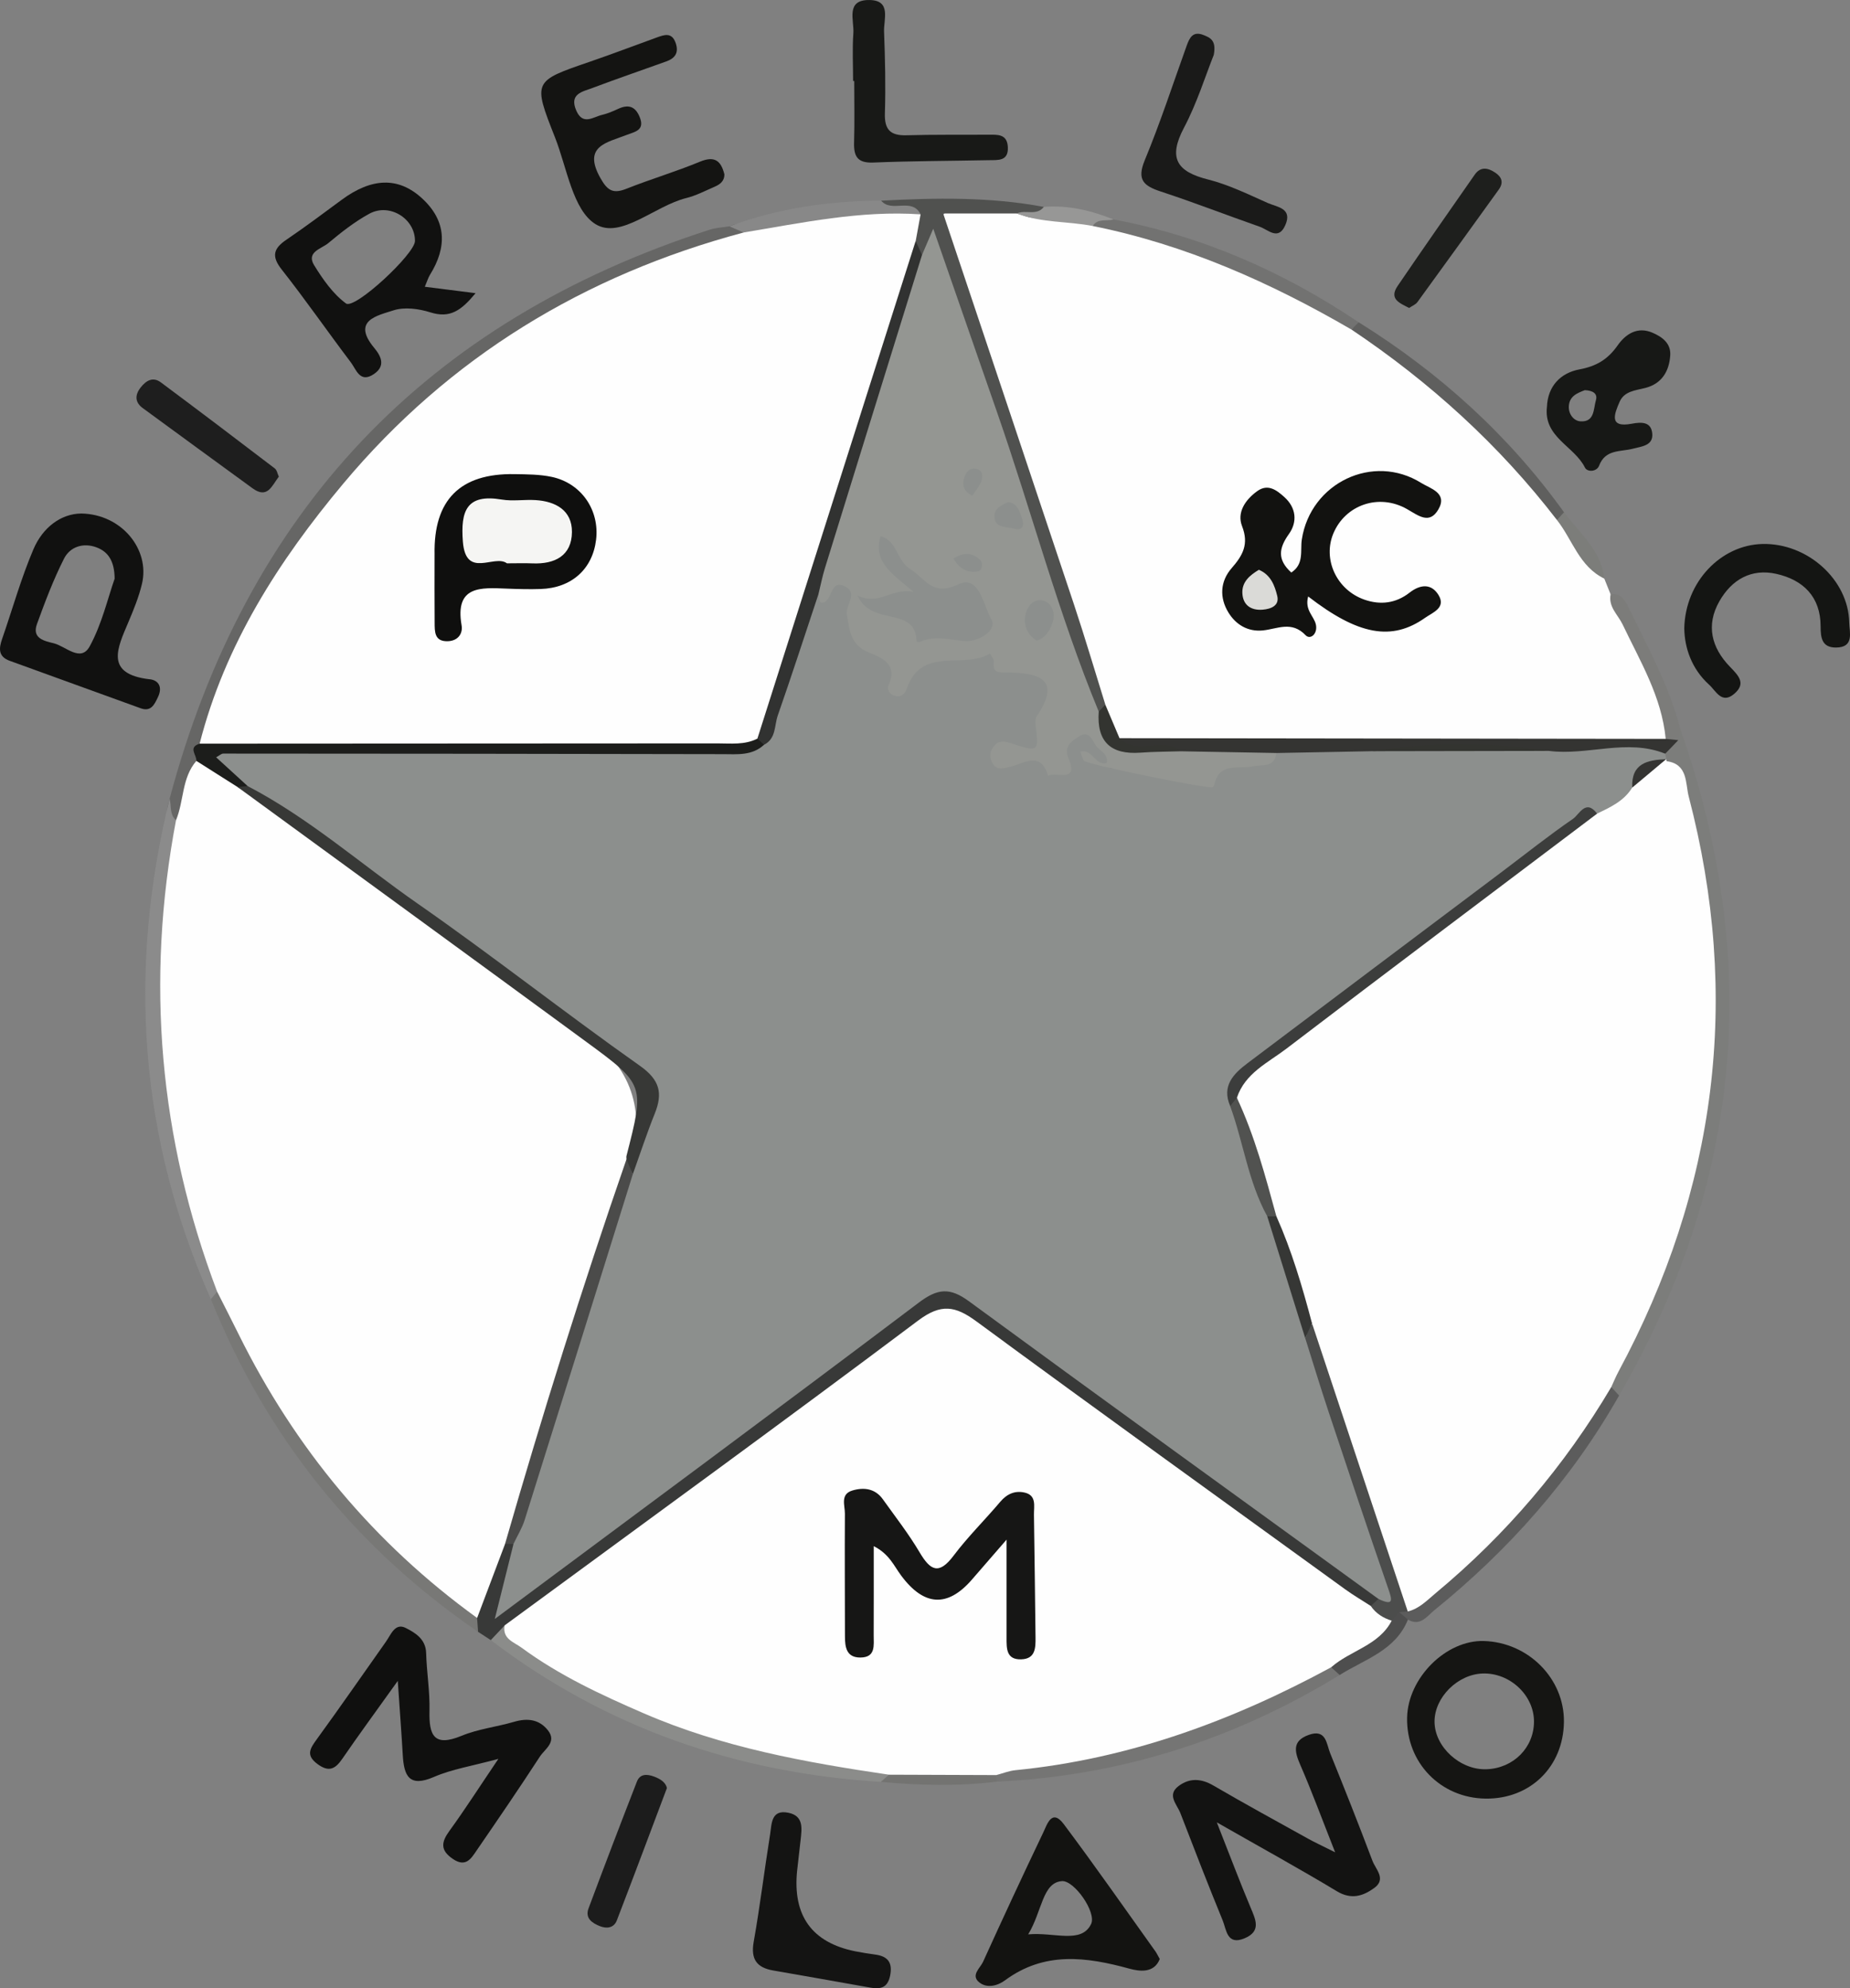 <?xml version="1.0" encoding="UTF-8"?><svg id="a" xmlns="http://www.w3.org/2000/svg" viewBox="0 0 822 883.58"><rect x="0" y="0" width="822" height="883.58" fill="#808080" stroke="none"/><defs><style>.b{fill:#4b4b4a;}.c{fill:#7c7c7a;}.d{fill:#737371;}.e{fill:#5f5f5e;}.f{fill:#949692;}.g{fill:#f5f5f3;}.h{fill:#8b8b8b;}.i{fill:#383938;}.j{fill:#0f0f0e;}.k{fill:#121210;}.l{fill:#5c5c5c;}.m{fill:#7c7d7b;}.n{fill:#373836;}.o{fill:#4c4d4c;}.p{fill:#4e4e4e;}.q{fill:#1c1d1b;}.r{fill:#1e1f1d;}.s{fill:#1c1c1c;}.t{fill:#727271;}.u{fill:#1a1a19;}.v{fill:#8c8f8d;}.w{fill:#8b8c8a;}.x{fill:#3c3d3c;}.y{fill:#343432;}.z{fill:#333430;}.aa{fill:#757574;}.ab{fill:#141413;}.ac{fill:#151513;}.ad{fill:#363735;}.ae{fill:#313231;}.af{fill:#111110;}.ag{fill:#787876;}.ah{fill:#7c7d7a;}.ai{fill:#dadad7;}.aj{fill:#10100f;}.ak{fill:#515250;}.al{fill:#161615;}.am{fill:#141412;}.an{fill:#171816;}.ao{fill:#181917;}.ap{fill:#1e1e1e;}.aq{fill:#141513;}.ar{fill:#131311;}.as{fill:#50514f;}.at{fill:#979796;}.au{fill:#888;}.av{fill:#666665;}.aw{fill:#fefefe;}.ax{fill:#131312;}</style></defs><path class="aw" d="M712.83,257.14c.93,2.33,1.87,4.67,2.8,7,11.41,15.86,18.06,34.07,25.49,51.88,2.51,6.02,2.82,11.67-4.23,15.18-4.93,1.6-10.01,1.33-15.05,1.33-68.7,.06-137.4,.05-206.09,0-5.04,0-10.11,.2-15.07-1.01-8.26-2.53-9.96-10.05-12.75-16.74-21.19-63.87-41.73-127.99-64.24-191.44-10.84-30.57-9-33.5,23.34-31.36,1.52,.1,2.96,.56,4.37,1.07,10.78,3.24,22.42,.55,33.06,4.75,41.3,8.36,79.99,23.34,115.78,45.64,35.92,23.48,67.62,51.51,93.14,86.23,6.85,8.89,12.49,18.63,19.44,27.46Z"/><path class="aj" d="M176.74,747c-10.1,14.14-17.52,24.24-24.6,34.56-3.11,4.54-5.91,6.17-11,2.45-5.45-3.98-3.33-7.01-.31-11.17,10.39-14.28,20.43-28.81,30.63-43.23,2.24-3.16,4.05-8.57,8.84-6.12,4.09,2.09,8.87,4.86,9.04,11.12,.24,8.57,1.7,17.14,1.49,25.68-.26,10.82,1.9,16.23,14.24,11.12,7.39-3.05,15.63-3.96,23.38-6.23,5.95-1.75,11.2-1.08,15.04,3.83,4.03,5.16-1.43,8.29-3.64,11.68-9.08,13.96-18.48,27.72-27.92,41.45-2.5,3.64-4.86,8.01-10.76,3.96-5.65-3.88-5.11-7.46-1.45-12.48,6.77-9.31,12.99-19.03,21.72-31.96-11.88,3.23-20.69,4.58-28.6,8.02-11.11,4.83-13.35-.54-13.88-9.73-.54-9.46-1.27-18.9-2.22-32.96Z"/><path class="ax" d="M540.65,809.85c6.13,15.56,10.35,26.79,15,37.84,2.28,5.43,4.85,10.57-2.68,13.72-7.84,3.28-8.02-3.83-9.69-7.92-6.49-15.83-12.67-31.79-18.82-47.75-1.49-3.87-6.13-8.02-.76-12.03,4.83-3.61,9.97-3.4,15.43-.21,13.91,8.12,28.06,15.83,42.14,23.66,2.86,1.59,5.85,2.96,11.97,6.03-5.93-15.02-10.38-27.12-15.52-38.93-2.57-5.92-3.59-10.58,3.74-13.24,7.86-2.85,7.89,4.01,9.59,8.18,6.43,15.85,12.72,31.75,18.76,47.75,1.43,3.79,6.26,8.1,.84,12.06-4.98,3.64-10.25,5.34-16.66,1.47-16.31-9.84-33.01-19.01-53.35-30.62Z"/><path class="i" d="M218.07,728.88c-1.88-1.22-3.75-2.45-5.63-3.67-1.68-1.75-2.34-3.91-2.52-6.27,3.27-11.59,4.57-23.99,13.41-33.34,1.42-.54,2.86-.6,4.3-.1,6.53,8.4-.69,16.24-1.18,24.89,57.59-44.69,117.1-86.03,174.54-130.18,17.61-13.53,18.82-13.33,36.65-.35,55.05,40.08,111.02,78.88,165.57,119.65,4,2.99,8.51,5.58,10.28,10.76,.03,2.54-1.35,3.98-3.66,4.69-8.85,.07-14.95-5.7-21.21-10.58-50.59-39.38-104.78-73.81-155.33-113.23-9.18-7.16-17.09-6.08-25.91,.55-37.9,28.52-76.95,55.49-114.59,84.37-21.61,16.58-43.35,32.99-65.4,48.98-2.88,1.81-5.08,5.32-9.32,3.83Z"/><path class="af" d="M66.49,301.88c-20.08-2.35-14.34-13.82-9.46-25.36,2.35-5.55,4.66-11.21,6.05-17.05,3.64-15.23-8.97-30.96-26.97-31.26-9.02,.09-17.11,6.17-21.26,15.9-5.5,12.91-9.29,26.54-13.9,39.82-1.48,4.25-1.8,7.87,3.39,9.75,19.39,7.02,38.76,14.08,58.17,21.09,4.66,1.68,6.13-1.74,7.7-5.03,2.01-4.21,.47-7.39-3.7-7.88Zm-26.63-14.65c-3.98,7.28-10.63,0-15.91-1.33-4.11-1.03-9.89-2.07-7.52-8.6,3.59-9.84,7.29-19.72,12.02-29.04,2.67-5.28,8.52-7.19,14.37-5.03,5.01,1.85,8.05,5.8,8.12,13.94-3.05,8.65-5.65,20.13-11.08,30.06Z"/><path class="af" d="M188.75,127.44c1.12-2.63,1.53-4.06,2.28-5.28,7.66-12.32,7.48-23.98-3.59-34.09-10.49-9.58-22.31-9.08-35.6,.71-8.12,5.99-16.19,12.06-24.54,17.72-5.76,3.9-6.83,7.33-2.12,13.3,10.61,13.46,20.37,27.58,30.72,41.25,2.4,3.18,4.03,9.39,10.23,5.19,5.34-3.63,3.21-7.94,.14-11.64-10.17-12.22,1.46-14.34,8.55-16.67,4.9-1.6,11.28-.73,16.41,.89,8.75,2.76,13.71-.82,20.08-8.53-8.52-1.08-14.84-1.88-22.55-2.85Zm-35.02,7.42c-5.78-4.25-10.28-10.72-14.14-16.97-3.66-5.92,3.29-7.34,6.25-9.82,5.73-4.79,11.72-9.52,18.25-13.08,9.04-4.94,20.37,2.22,20.29,12.13-.05,5.75-26.76,30.6-30.65,27.74Z"/><path class="am" d="M321.87,77.46c.04,3.01-1.96,4.5-4.33,5.52-4.16,1.8-8.26,3.96-12.61,5.04-14.05,3.47-29.18,18.49-40.33,11.59-10.12-6.26-12.69-25.1-18.03-38.62-9.84-24.92-9.65-24.92,15.35-33.5,10-3.43,19.89-7.21,29.84-10.81,3.41-1.23,6.79-2.51,8.49,2.52,1.46,4.33-.39,6.73-4.22,8.11-10.9,3.93-21.87,7.67-32.7,11.76-4.44,1.68-10.59,2.57-7.24,10.15,2.94,6.64,7.47,2.75,11.46,1.82,2.43-.57,4.79-1.58,7.07-2.64,4.47-2.08,7.59-1.27,9.58,3.55,2.5,6.05-2.16,6.59-5.81,8.03-8.68,3.41-19.64,4.89-11.62,19.15,3.2,5.69,5.7,7.09,11.61,4.74,10.76-4.28,21.93-7.58,32.62-12.01,6.6-2.74,9.37-.35,10.86,5.6Z"/><path class="ar" d="M513.32,867.13c-13.5-18.86-26.74-37.9-40.65-56.45-5.31-7.07-7.4,.08-9.09,3.62-9.12,19.09-18.04,38.29-26.79,57.56-1.28,2.81-5.65,6-1.61,9.18,3.48,2.74,8.2,1.39,11.37-.96,17.51-12.95,36.07-10.46,55.3-5.18,4.33,1.18,10.93,2.2,13.46-4.3-1-1.76-1.4-2.67-1.98-3.47Zm-28.53-12.06c-4.31,8.95-16.37,3.51-27.94,4.58,6.2-10.2,6.3-23.09,15.03-23.66,5.44-.35,15.42,13.85,12.92,19.07Z"/><path class="ac" d="M659.36,729.28c-16.83-.52-33.77,16.37-34.15,34.02-.42,20.03,14.88,35.8,34.95,36.02,19.81,.21,34.49-14.19,34.73-34.09,.24-19.17-15.74-35.34-35.53-35.95Zm1.13,56.99c-11.72,.43-23.06-9.95-23.09-21.14-.04-10.76,10.23-21.04,21.38-21.41,12.07-.4,22.8,9.64,22.81,21.33,0,11.6-9.12,20.79-21.1,21.22Z"/><path class="av" d="M75.35,354.99c34.11-127.77,113.92-212.23,239.89-252.88,2.82-.91,5.89-1.04,8.85-1.53,3.17-1.58,5.88-1.79,7.16,2.35-3.05,5.55-9.01,6.1-14.09,7.76-108.93,35.67-183.46,107.21-223.91,214.36-.71,1.89-1.65,3.67-2.76,5.33-4.08,2.2-.65,5.77-1.49,8.59-4.03,8.71-2.35,19.9-11.52,26.34-4.91-2.58-3.1-6.54-2.12-10.33Z"/><path class="m" d="M746.65,324.12c36.13,102.85,27.42,201.57-27.25,296.07-2.72-.76-4.39-2.47-4.89-5.28,6.35-19.66,16.45-37.77,23.38-57.27,22.8-64.17,25.42-129.24,10.77-195.37-1.65-7.43-4.06-14.59-7.87-21.2-.84-1.32-1.43-2.76-1.8-4.28-.65-4.25,3.25-6.48,4.44-9.93,.78-1.26,1.85-2.17,3.22-2.74Z"/><path class="as" d="M451.8,94.88h-32.72c19.54,58.37,38.9,116.03,58.11,173.73,4.91,14.77,9.32,29.71,13.95,44.57-.93,2.28-2.26,4-5.09,3.48-8.43-8.13-10.22-19.43-13.55-29.8-18.18-56.64-36.52-113.22-56.27-169.34-.9-2.55-.14-8.2-5.81-3.81-2.98-.73-4.21-3.11-5.39-5.54-1.54-3.52,.1-7.55-1.81-10.99-3.12-3.83-11.43-.12-11.68-8,24.18-1.28,48.32-1.74,72.28,2.78-2.34,7.84-7.53,3.95-12.02,2.92Z"/><path class="an" d="M734.34,147.9c-6.85-2.98-12.1,.62-15.63,5.66-4.33,6.17-9.39,9.2-16.92,10.6-8.41,1.57-14.1,7.46-14.45,16.69-1.54,13.51,12.16,17.37,16.89,26.95,1.02,2.07,5.23,1.94,6.29-.85,2.83-7.4,9.51-6.08,15.05-7.55,3.77-1.01,9.01-1.31,8.58-6.63-.42-5.17-4.41-5.37-9.09-4.47-10.47,2-7.68-4.51-5.44-9.7,2.07-4.78,6.98-5.06,11.41-6.19,7.34-1.87,10.64-7.41,11.1-14.5,.35-5.27-3.48-8.13-7.8-10.01Zm-25.23,29.93c-1.13,3.86-.52,9.86-6.91,9.41-2.9-.2-5.18-3.06-5.14-6.39,.08-4.91,3.99-6.22,7.12-7.46,3.51,.14,5.8,1.5,4.93,4.44Z"/><path class="aq" d="M748.36,279.34c.41-20.88,16.37-37.16,34.74-37.59,19.94-.47,38.2,15.82,38.56,34.91,.08,4.32,2.38,11.1-5.94,11.11-6.21,.01-6.77-4.33-6.78-9.41,0-13.12-7.71-20.63-19.64-23.32-11.1-2.51-19.84,2.5-25.35,12.19-6.06,10.65-3.46,20.62,4.63,29,3.92,4.06,7.46,7.54,1.84,12.23-5.46,4.56-8.07-1.51-10.99-4.14-7.96-7.18-10.93-16.66-11.06-24.97Z"/><path class="ab" d="M354.19,831.26q-3.12,30.11,25.89,35.93c2.96,.59,5.95,1.04,8.94,1.46,5.64,.79,7.65,3.71,6.46,9.45-1.13,5.39-4.33,6.01-8.87,5.2-14.34-2.58-28.7-5.09-43.06-7.6-7.29-1.27-10.04-4.98-8.67-12.71,2.81-15.85,4.75-31.86,7.29-47.76,.74-4.67,.38-11.26,8.21-9.61,6.8,1.43,5.91,7.04,5.34,12.14-.51,4.5-1.03,9.01-1.53,13.51Z"/><path class="ao" d="M379.05,35.97c0-7.07-.39-14.18,.12-21.21,.42-5.74-3.63-14.95,7.25-14.75,9.69,.18,6.19,8.6,6.39,13.99,.46,12.11,.75,24.25,.37,36.36-.23,7.26,2.44,9.95,9.54,9.76,12.12-.34,24.25-.18,36.37-.25,4.12-.02,8.46-.42,8.72,5.55,.28,6.28-4.32,5.69-8.31,5.77-17.18,.34-34.36,.35-51.52,1.05-7.06,.29-8.67-2.82-8.49-8.97,.27-9.09,.07-18.19,.07-27.28-.17,0-.34,0-.51,0Z"/><path class="u" d="M539.32,24.37c-3.71,9.27-7.44,21.41-13.27,32.44-7.09,13.42-3.22,19.44,10.65,22.94,9.17,2.31,17.89,6.59,26.6,10.47,4.05,1.8,11.15,2.25,7.77,9.89-3.09,6.98-7.57,1.98-11.3,.67-14.7-5.15-29.23-10.81-44.02-15.67-7.57-2.49-10.73-5.16-7.11-13.9,6.91-16.68,12.52-33.9,18.63-50.91,1.3-3.61,2.81-6.61,7.51-4.72,2.89,1.16,5.77,2.3,4.53,8.8Z"/><path class="h" d="M75.35,354.99c.9,3.18-.11,6.94,2.85,9.5,4.5,4.15,2.91,9.45,2.12,14.19-10.4,62.85-4.17,124.14,16.85,184.1,1,2.85,1.49,5.85,1.35,8.91-.32,2.99-2.06,4.77-4.82,5.69-31.9-72-36.99-146.21-18.36-222.38Z"/><path class="w" d="M218.07,728.88c2.05-2.17,4.09-4.35,6.14-6.52,48.07,34.8,101.99,53.97,160.78,60.13,3.54,.37,7.02,.94,9.45,3.99,1.14,3.02-.84,4.28-3.06,5.41-63.96-3.97-122.09-23.98-173.31-63.01Z"/><path class="ag" d="M93.71,577.38c.92-1.12,1.84-2.24,2.76-3.36,6.49,1.33,8.13,7.08,10.29,11.95,21.4,48.24,54.89,86.97,94.71,120.73,4.22,3.57,8.92,6.59,10.51,12.33,.15,2.06,.3,4.12,.45,6.18-54.49-37.3-94.03-86.61-118.73-147.83Z"/><path class="ap" d="M123.89,211.84c-3.14,4.08-5.03,10.03-11.7,5.15-16.25-11.89-32.56-23.69-48.77-35.63-3.44-2.53-3.6-5.72-.94-9.14,2.47-3.16,5.48-4.91,9.02-2.27,16.95,12.62,33.79,25.39,50.58,38.21,.99,.75,1.24,2.47,1.81,3.68Z"/><path class="s" d="M296.32,794.64c-7.64,20.27-14.84,39.57-22.24,58.79-1.3,3.38-4.46,3.82-7.6,2.55-3.45-1.4-6.6-3.52-4.98-7.87,7.03-18.83,14.2-37.62,21.49-56.35,1.37-3.51,4.44-3.41,7.61-2.24,2.94,1.09,5.2,2.64,5.73,5.12Z"/><path class="r" d="M626.1,136.86c-4.05-2.14-9.11-3.89-5.09-9.79,11.28-16.57,22.76-32.99,34.23-49.43,2.59-3.71,5.84-3.12,9.13-.92,3,2,3.77,4.47,1.56,7.54-12.02,16.67-24.02,33.36-36.12,49.98-.82,1.13-2.39,1.71-3.71,2.62Z"/><path class="aa" d="M595.24,744.39c-46.83,28.65-97.51,44.9-152.47,47.4-1.1-1.34-1.39-2.83-.89-4.49,2.01-3.44,5.42-4.41,8.98-4.71,46.54-3.88,89.11-20.61,130.79-40.24,2.74-1.29,5.44-2.67,8.57-2.74,2.64,.58,4.32,2.17,5.02,4.78Z"/><path class="l" d="M715.93,616.42c1.16,1.26,2.32,2.51,3.48,3.77-21.13,37.23-49.04,68.65-82.2,95.5-3.17,2.57-6.18,7.26-11.62,4.08-2.86,1.58-3.85-.2-4.55-2.52,.58-1.37,1.5-2.47,2.69-3.35,32.62-21.21,55.83-51.4,78.54-82.11,4.07-5.51,6.23-12.82,13.66-15.37Z"/><path class="t" d="M600.46,146.44c-36.06-20.97-73.8-37.74-114.95-46.01,1.11-7.17,5.71-3.34,9.23-2.92,39.59,7.43,75.64,23.31,108.96,45.71-.28,1.88-2.08,2.23-3.24,3.22Z"/><path class="e" d="M600.46,146.44c1.08-1.07,2.16-2.15,3.24-3.22,35.8,22.31,66.56,50.07,91.22,84.42,1.1,3.08-.47,3.76-3.12,3.46-25.68-33.36-56.42-61.26-91.34-84.66Z"/><path class="au" d="M391.54,89.18c4.6,5.59,13.65-1.67,17.5,6.07-15,6.31-31.13,5.7-46.84,7-10.51,.87-21.02,7.82-31.8,1.06-2.1-.91-4.21-1.83-6.31-2.74,21.76-8.07,44.34-11.28,67.45-11.4Z"/><path class="c" d="M746.65,324.12c-.31,1.6-.63,3.2-.94,4.8-1.98,.95-3.9,1.25-5.6-.57-1.77-18.68-11.32-34.42-19.14-50.82-2.07-4.34-6.41-7.8-5.34-13.4,4.31-.67,6.13,2.06,7.75,5.39,8.66,17.82,18.25,35.23,23.27,54.59Z"/><path class="p" d="M621.68,716.43c1.3,1.11,2.6,2.22,3.9,3.34-5.56,13.81-19.24,17.63-30.34,24.62-1.25-1.15-2.51-2.29-3.76-3.44,5.15-11,18.87-12.6,24.85-22.69,1.46-1.56,3.04-2.78,5.35-1.83Z"/><path class="at" d="M494.74,97.51c-3.1,.92-6.97-.63-9.23,2.92-11.19-2.16-22.87-1.35-33.72-5.56,3.8-1.84,8.79,1.24,12.02-2.92,10.8-.86,21,1.58,30.93,5.56Z"/><path class="ah" d="M691.8,231.1c1.04-1.15,2.08-2.31,3.12-3.46,6.88,9.28,16.52,16.88,17.91,29.5-11.13-5.35-14.12-17.27-21.03-26.03Z"/><path class="d" d="M442.7,788.86c.02,.98,.05,1.95,.07,2.93-17.13,2.11-34.26,1.67-51.39,.09,1.2-1.06,2.4-2.13,3.59-3.19,15.93-6.39,31.84-6.65,47.73,.17Z"/><path class="k" d="M581.25,265.07c-1.66,6.09,2.6,8.69,3.43,12.48,.9,4.13-2.48,6.93-4.56,4.76-6.21-6.52-12.48-2.81-18.99-2.14-6.6,.67-11.98-2.51-15.31-7.96-4.08-6.66-3.66-13.89,1.45-19.75,4.95-5.66,7.72-10.64,4.61-18.62-2.39-6.14,1.47-11.78,6.73-15.57,4.76-3.44,8.63-.46,12.06,2.63,5.32,4.79,5.83,11.08,2.04,16.4-4.53,6.34-5.26,11.4,1.04,17.14,5.8-3.79,3.91-9.69,4.68-14.71,3.88-25.15,31.66-38.48,53.04-25.11,3.93,2.46,11.88,4.4,7.65,11.74-3.96,6.87-8.85,2.79-13.95-.12-12.49-7.12-27.42-1.88-32.73,10.83-4.82,11.53,1.46,25.09,13.78,29.41,7.14,2.5,14.02,1.63,20.03-3.07,4.84-3.79,9.77-4.17,12.94,1.06,3.43,5.66-2.68,7.75-5.97,10.08-14.81,10.46-29.69,7.75-51.96-9.47Z"/><path class="y" d="M740.11,328.36c1.87,.19,3.73,.38,5.6,.57-1.94,2.02-3.87,4.03-5.81,6.04-17.84,1.38-35.58,5.33-53.61,1.96-25.76-2-51.49-2.96-77.18,.78-13.87,2-27.8,1.31-41.72,1.01-13.86-.9-27.8,1.31-41.63-.99-5.74-1.84-11.7-2-17.65-2.54-4.57-.42-10.53,.29-10.7-7.13,80.89,.1,161.79,.2,242.68,.31Z"/><path class="z" d="M497.43,328.05c7.8,7.88,19.19-.93,27.23,5.84-8.6,7.63-18.78,5.99-27.98,2.94-9.35-3.1-15.05-9.86-8.5-20.57,.98-1.03,1.97-2.05,2.95-3.08,2.1,4.96,4.19,9.91,6.29,14.87Z"/><path class="v" d="M567.09,334.65c14.23-.27,28.46-.54,42.7-.81,26.14-1.69,52.29-1.4,78.44-.13,17.18,2.23,34.61-5.64,51.68,1.25,.22,1.12,.44,2.23,.66,3.34-.53,.43-1.06,.86-1.58,1.31-5.57,2.66-11.4,5.05-12.84,12.09-2.96,7.2-8.8,10.52-16.06,11.96-19.62,6.67-33.52,22.08-49.82,33.58-31.31,22.09-60.94,46.55-92.23,68.76-8.57,6.09-19.52,12.06-17.46,25.96,5.88,16.06,8.71,33.12,16.14,48.66,6.06,17.56,10.33,35.68,16.75,53.13,10.8,34.27,23.51,67.89,34.07,102.24,1.32,4.31,3.48,8.62,2.72,13.08-1.02,6.05-4.17,6.15-7.78,1.52-60.71-44.06-121.53-87.97-182.01-132.33-8.43-6.18-13.88-5.67-22.21,.62-62.09,46.88-124.66,93.15-188.42,140.61,3.04-12.19,5.68-22.76,8.32-33.34-.85-11.92,4.12-22.64,7.56-33.52,13.79-43.57,26.27-87.57,41.76-130.59,1.85-5.23,3.3-10.58,4.93-15.88,7.18-23.32,7.51-23.64-12.74-38.29-49.87-36.07-99.5-72.46-149.04-108.97-5.3-3.91-11.69-6.02-16.75-10.36-2.63-2.39-5.66-4.35-7.76-7.2-3.64-4.94-2.19-8.42,3.52-10.1,5.4-1.59,10.99-1.12,16.52-1.12,65.48-.04,130.96,0,196.43-.06,7.01,0,14.12,.81,20.96-1.44,12.23-10.54,11.99-26.52,17.28-40.06,3.2-8.19,3.36-17.64,10.24-24.24,1.9-.54-.08-.57,1.39-.09,6.68,2.17,6.43-11.8,14.54-5.84,6.88,5.05,2.42,12.27,4.02,18.31,1.25,4.73,4.17,7.91,8.02,10.58,4.85,3.36,10.31,6.26,10.24,13.5,16.31-12.92,32.47-18.31,50.98-6.18,3.2,2.09,7.81,1.8,11.64,3.13,4.19,1.45,7.6,3.91,6.69,8.7-1.51,7.91-1.84,16.01-3.17,23.77-1.52,8.84-11.25,4.01-17.09,5.91,3.98,1.87,8.2-1.52,11.78-.2,6.69,2.45,11.29,3.79,12.98-5.78,.77-4.34,6.82-8.68,10.48-5.42,4.51,4.01,12.08,7.87,9.57,16.41-.24,.83-2.55,1.21-3.95-.16,26.44,2.92,52.59,3.4,77.91-6.29Z"/><path class="aw" d="M211.99,719.03c-45.86-33.19-80.93-75.44-105.98-126.12-3.13-6.33-6.35-12.6-9.53-18.9-25.81-68.12-31.81-137.97-18.27-209.52,3.58-8.59,2.49-18.78,9.05-26.35,8.84-.15,13.79,6.67,20.04,11.16,51.73,35.59,101.73,73.56,152.73,110.17q30.65,22,19.95,58.09c-17.53,51.37-33.23,103.3-48.99,155.22-1.49,4.92-3.03,9.54-6.57,13.33-4.14,10.97-8.28,21.94-12.42,32.92Z"/><path class="aw" d="M442.7,788.86c-15.91-.06-31.82-.11-47.73-.17-37.21-5.48-74.09-12.16-108.92-27.27-18.93-8.21-37.57-16.84-54.27-29.15-3.46-2.55-8.64-3.88-7.57-9.92,61.3-45.04,122.85-89.75,183.67-135.43,10.31-7.75,16.59-6.57,25.98,.33,54.4,40,109.19,79.47,163.87,119.08,3.64,2.64,7.54,4.91,11.32,7.36,3.75,1.27,7.71,2.24,9.32,6.55-5.73,11.11-18.4,13.19-26.89,20.71-43.94,23.84-90.11,40.8-140.23,45.73-2.9,.28-5.71,1.43-8.56,2.18Z"/><path class="b" d="M224.41,686.11c16.54-57.43,34.38-114.44,53.94-170.92,3.31,1.21,1.49,4.6,2.82,6.65-15.98,51.19-31.93,102.4-48.02,153.56-1.17,3.74-3.31,7.17-5,10.74-1.24-.01-2.49-.02-3.73-.03Z"/><path class="o" d="M618.37,720.24c-3.83-1.16-7.03-3.21-9.32-6.55,1.14-1.04,2.28-2.07,3.42-3.1,7.07,3.33,6.07,.38,4.27-4.84-8.98-25.97-17.68-52.04-26.35-78.12-3.64-10.93-6.98-21.96-10.45-32.95,1.59-2.05-.22-7.07,5.12-5.84,2.69,1.71,4.13,4.38,5.12,7.23,12.28,35.57,23.89,71.36,35.75,107.07,1.43,4.31,2.48,8.76-.42,13.01-1.27,.09-2.55,.18-3.82,.27-1.1,1.27-2.21,2.54-3.31,3.81Z"/><path class="aw" d="M330.4,103.32c26.05-4.31,51.96-9.89,78.64-8.06-.72,3.94-1.45,7.88-2.17,11.83,1.72,6.13,.26,11.96-1.78,17.7-17.06,48.01-29.35,97.58-47.45,145.25-5.9,15.54-9.01,31.98-14.98,47.51-1.98,5.14-3.05,10.78-8.45,13.85-3.79,2.08-7.91,1.36-11.89,1.37-74.63,.05-149.27,.01-223.9,.02-3.38,0-7.16,1.36-9.72-2.29,11.24-44.01,35.11-81.23,63.75-115.48,47.13-56.37,107.15-92.77,177.96-111.7Z"/><path class="q" d="M88.69,330.49c76.67-.03,153.34-.06,230.02-.12,6.01,0,12.15,.76,17.84-2.12,2.65-.88,3.85-.22,2.93,2.73-5.34,4.95-11.88,4.18-18.42,4.17-73.96-.16-147.93-.22-221.89-.25-.78,0-1.56,.79-3.13,1.65,4.8,4.39,9.4,8.59,13.99,12.79-1.33,1.54-2.81,1.69-4.42,.45-6.12-3.88-12.23-7.75-18.35-11.63,.22-2.6-3.86-6,1.43-7.66Z"/><path class="aw" d="M625.5,716.16c-14.19-42.71-28.38-85.42-42.56-128.13-9.92-14.14-11.18-31.47-17.33-47-7.62-16.53-10.3-34.73-17.49-51.4-2.05-9.65,5.75-13.55,11.42-17.78,40.74-30.4,80.79-61.72,122.1-91.34,9.12-6.54,15.9-16.74,27.99-18.92,5.94-2.87,11.97-5.61,15.61-11.59,2.03-7.76,9.51-9.01,15.04-12.6,0,0,.27,.88,.27,.89,9.5,1.24,8.29,9.94,9.78,15.65,23.35,89.29,12.46,174.52-31.24,255.69-1.18,2.2-2.12,4.53-3.17,6.8-20.73,35-46.68,65.53-77.97,91.54-3.87,3.22-7.32,6.95-12.45,8.19Z"/><path class="f" d="M567.09,334.65c-.79,6.72-6.11,4.95-10.34,5.92-6.19,1.42-14.98-2.1-17.16,8.04-.1,.45-.41,1-.79,1.21-1.72,.95-55.95-10.08-57.15-11.75-.78-1.08-1.07-2.52-1.67-4.03,5.58-1.39,6.52,6.42,11.79,5.04,.87-4.33-3.57-5.46-5.18-8.25-1.43-2.47-3.03-6.07-6.8-3.77-3.35,2.04-7.3,4.56-5.15,9.58,5.01,11.7-5.32,6.15-8.96,8.12-3.34-11.33-10.81-5.31-17.03-3.93-3.08,.68-5.92,1.72-7.8-1.92-1.29-2.5-1-4.99,.61-7.11,2.09-2.74,4.41-2.61,7.87-1.46,12.21,4.04,12.27,3.75,10.83-8.02-.17-1.37-.1-3.12,.61-4.18,11.29-16.78,.03-19.04-12.81-19.29-4.24-.08-7,.6-6.42-4.91,.11-1.1-1.09-2.33-1.68-3.5-11.46,7.14-30.36-3.49-36.87,15.41-1,2.89-2.89,4.19-5.68,3.31-2.08-.66-3.35-2.87-2.45-4.83,4.22-9.19-3.37-12.2-8.72-14.33-8.45-3.35-8.69-10.23-9.86-16.98-.71-4.09,5.1-9.24-.62-12.3-6.53-3.49-5.77,5.18-9.25,6.81-3.04,1.43-2.03-2.09-2.75-3.47-4.83-8.47,1.53-15.41,3.55-22.7,10.82-39.12,23.82-77.57,36.64-116.07,1.39-4.18,2.15-8.84,5.83-11.99,1.34-3.14,2.69-6.28,4.99-11.65,9.81,28.25,19.03,54.84,28.3,81.42,15.43,44.27,27.3,89.75,45.23,133.17-.97,13.39,5.33,19.25,18.6,18.25,5.94-.45,11.91-.42,17.87-.61,14.14,.25,28.29,.51,42.43,.76Z"/><path class="ae" d="M409.67,113.31c-14.39,46.38-28.79,92.76-43.13,139.16-1.18,3.8-1.93,7.74-2.89,11.61-5.99,17.99-11.83,36.04-18.08,53.94-1.56,4.46-.67,10.27-6.11,12.96-.98-.91-1.95-1.82-2.93-2.73,23.44-73.72,46.88-147.44,70.32-221.17,.94,2.08,1.87,4.16,2.81,6.23Z"/><path class="ai" d="M559.35,253.22c5.31,2.23,7.05,7.07,8.16,11.61,1.07,4.38-2.9,5.83-6.48,6.12-5.17,.42-8.81-2.03-9.02-7.42-.19-4.99,3.35-7.91,7.34-10.31Z"/><path class="z" d="M688.22,333.71c-26.15,.04-52.29,.09-78.44,.13,26.14-4.2,52.29-4.05,78.44-.13Z"/><path class="n" d="M105.6,349.78c1.47-.15,2.94-.3,4.42-.45,27.32,14.25,50.38,34.71,75.47,52.18,33.45,23.29,65.49,48.6,98.8,72.11,8.9,6.29,10.3,12.17,6.62,21.32-3.56,8.85-6.52,17.94-9.74,26.92-.94-2.22-1.88-4.43-2.82-6.65,0-.5-.11-1.04,.01-1.51,8.05-31.47,8.16-31.61-17.9-50.73-51.55-37.82-103.23-75.46-154.86-113.18Z"/><path class="x" d="M709.64,361.59c-46.06,34.79-92.22,69.46-138.11,104.49-8.17,6.23-18.32,10.83-21.95,21.78,.9,2.76,.32,4.32-2.98,3.68-3.89-8.95,1.45-14.33,7.7-19.04,37.71-28.46,75.5-56.82,113.25-85.22,10.44-7.86,20.66-16.03,31.42-23.42,2.71-1.86,5.65-8.99,10.66-2.26Z"/><path class="ad" d="M567.14,540.55c6.82,15.31,11.53,31.32,15.8,47.48-1,2.22-2,4.44-3,6.66-5.63-18.06-11.25-36.12-16.88-54.18,1.37-1.14,2.74-1.12,4.08,.04Z"/><path class="ak" d="M567.14,540.55c-1.36-.01-2.71-.03-4.08-.04-8.44-15.33-10.57-32.79-16.47-48.97,1-1.23,1.99-2.46,2.98-3.68,7.91,16.88,12.67,34.81,17.56,52.7Z"/><path class="y" d="M740.29,337.41c-5.01,4.2-10.03,8.4-15.04,12.6-.5-10.78,6.76-12.3,15.04-12.6Z"/><path class="al" d="M388.22,687.15c0,13.92,.03,26.75-.02,39.57-.02,4.42,1.01,9.85-5.89,9.9-6.24,.05-6.88-4.61-6.88-9.48-.01-18.15-.14-36.3-.02-54.46,.02-3.67-2.17-8.65,3.34-10.29,5.1-1.52,10.11-.89,13.54,3.92,5.55,7.78,11.47,15.36,16.32,23.57,4.78,8.09,8.55,10.16,15.08,1.49,6.34-8.43,13.94-15.9,20.77-23.98,2.93-3.46,6.46-5.01,10.66-4.11,5.61,1.21,4.23,6.08,4.29,9.88,.31,18.15,.45,36.29,.7,54.44,.06,4.77-.02,9.65-6.4,9.83-6.65,.18-6.47-4.9-6.47-9.57,0-13.28,0-26.56,0-43.62-6.95,8.02-11.16,12.85-15.35,17.7q-16.27,18.82-31.52-1.8c-3.15-4.23-5.26-9.55-12.15-13.01Z"/><path class="j" d="M193.1,246.46q-.79-36.38,35.5-35.75c5.52,.1,11.17,.08,16.53,1.22,13.2,2.81,21.33,14.76,19.72,27.99-1.59,13.02-10.91,21.39-24.59,21.84-5.03,.17-10.08,.03-15.11-.17-11.5-.46-23.12-1.44-20.06,16.31,.63,3.67-1.58,6.89-6.06,7.06-6.06,.23-5.88-4.25-5.91-8.29-.09-10.07-.03-20.14-.03-30.21Z"/><path class="v" d="M381.05,264.73c10.18,4.5,14.46-3.54,24.86-1.71-9.7-8.19-17.99-13.25-14.7-24.73,7.46,1.88,7.13,10.78,13.16,14.58,6.96,4.37,9.78,12.38,21.64,6.75,9.08-4.31,11.09,9.79,14.42,15.49,3.07,5.26-6.2,10.15-11.35,9.82-6.9-.45-13.57-2.8-20.39,.36-.38,.18-1.4-.07-1.41-.14-.48-16.24-19.76-6.31-26.24-20.42Z"/><path class="v" d="M460.62,284.73c-3.77-2.42-5.56-6.01-5.2-10.08,.37-4.18,3-8.36,7.31-7.88,4.35,.48,6.32,5.43,5.16,9.26-1.02,3.36-2.91,7.37-7.28,8.7Z"/><path class="v" d="M448.04,223.14c4.28,.71,5.09,4.45,6.18,7.62,.94,2.74,.06,5.29-3.53,4.21-3.47-1.04-9.01-.08-8.86-5.86,.08-3.08,3.24-4.81,6.2-5.97Z"/><path class="v" d="M423.64,248.21c4.35-2.78,8.38-2.78,11.85,.64,1.46,1.44,.95,4.67-.86,5.03-4.63,.92-8.41-1.06-10.98-5.67Z"/><path class="v" d="M431.97,220.31c-3.66-2.01-4.41-4.31-3.83-6.94,.71-3.22,2.69-6.02,6.16-4.87,2.71,.9,2.5,4.07,1.25,6.47-1.02,1.97-2.47,3.71-3.59,5.35Z"/><path class="g" d="M225.26,250.36c-5.54-4.23-18.32,7.18-19.6-9.72-1.03-13.55,1.6-21.28,17.28-18.63,4.88,.82,10.03-.07,15.02,.24,8.97,.55,16.25,4.6,16.17,14.19-.09,10.53-7.6,14.35-17.54,13.93-3.5-.15-7.02-.02-11.33-.02Z"/></svg>